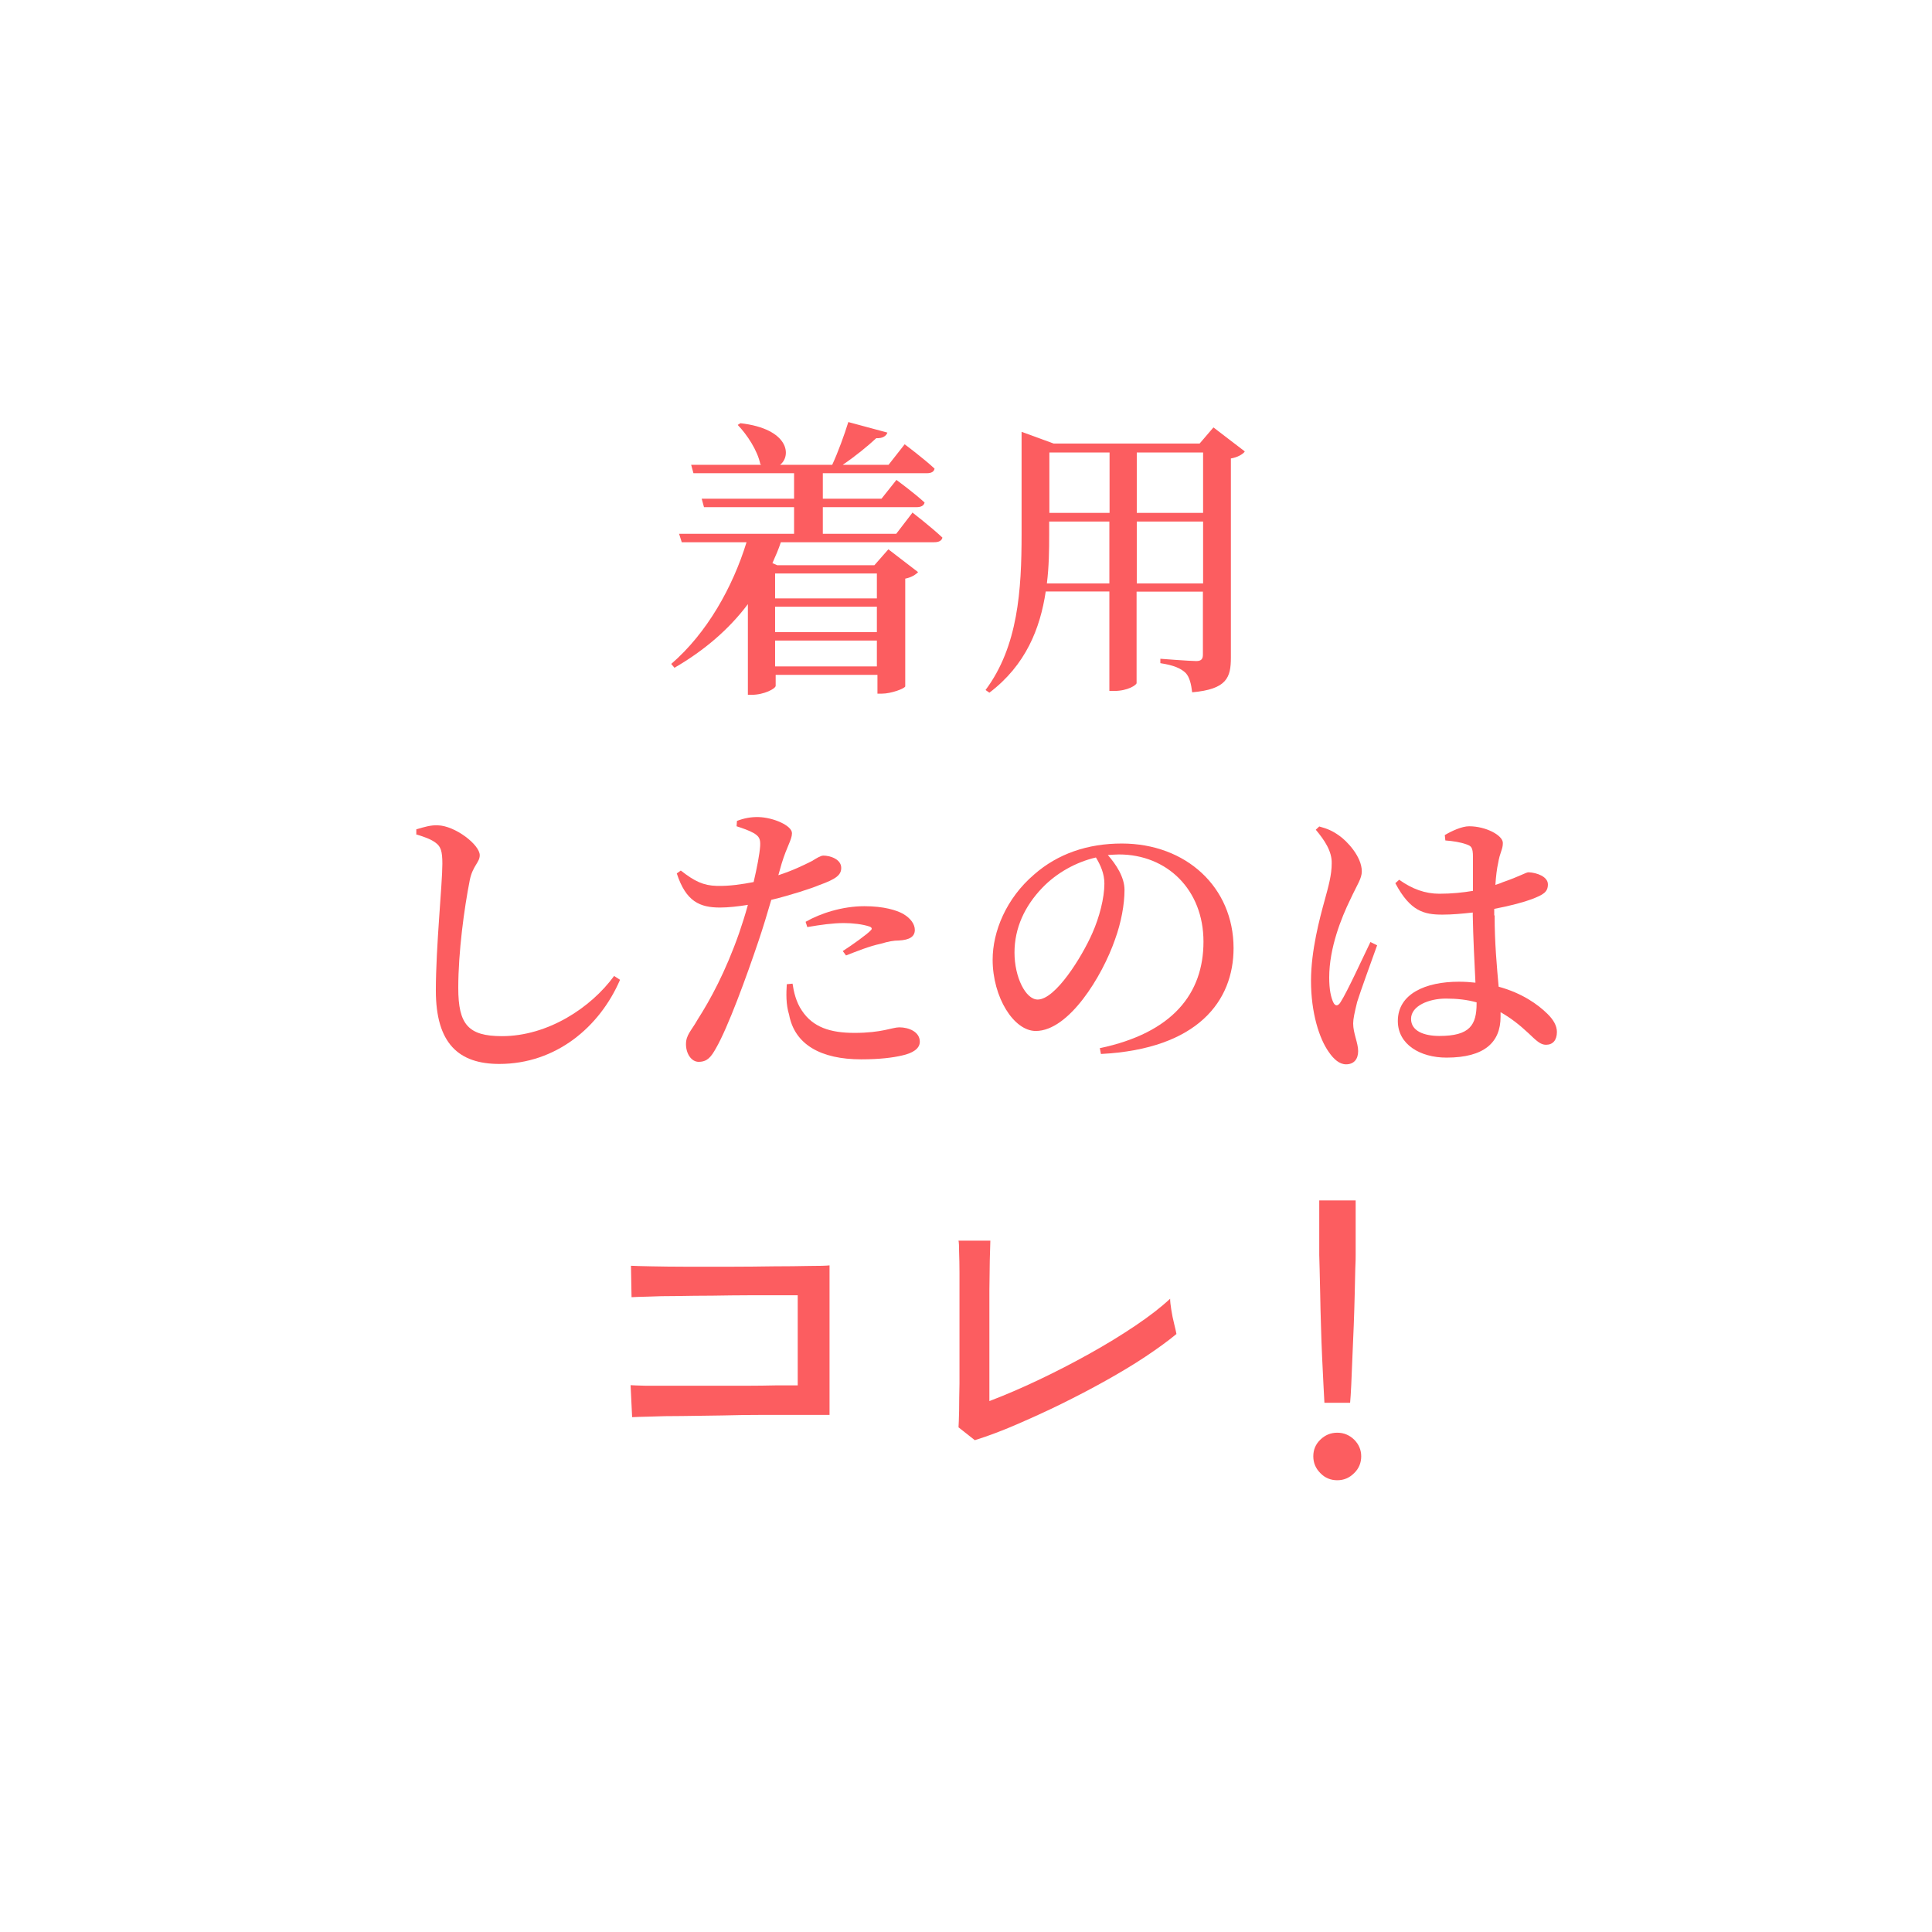<?xml version="1.0" encoding="UTF-8"?>
<svg id="_レイヤー_2" data-name="レイヤー 2" xmlns="http://www.w3.org/2000/svg" viewBox="0 0 100.8 100.8">
  <defs>
    <style>
      .cls-1, .cls-2 {
        fill: none;
      }

      .cls-2 {
        opacity: .5;
      }

      .cls-3 {
        fill: #fc5d60;
      }
    </style>
  </defs>
  <g id="design">
    <circle class="cls-1" cx="50.4" cy="50.4" r="50.4"/>
    <path class="cls-2" d="M79.84,91.32c-8.28,5.97-18.45,9.48-29.44,9.48C22.56,100.8,0,78.24,0,50.4S22.56,0,50.4,0s50.4,22.56,50.4,50.4c0,13.4-5.23,25.59-13.77,34.61"/>
    <g>
      <path class="cls-3" d="M47.59,26.73s1,.77,1.58,1.32c-.04.17-.2.24-.43.24h-8c-.12.37-.28.73-.44,1.09l.25.11h5.07l.73-.83,1.55,1.19c-.11.12-.35.28-.67.34v5.62c-.02.11-.73.38-1.21.38h-.24v-.98h-5.31v.57c0,.15-.61.47-1.24.47h-.21v-4.73c-.99,1.32-2.28,2.42-3.83,3.32l-.17-.2c1.87-1.61,3.21-4.01,3.93-6.35h-3.38l-.14-.44h6v-1.39h-4.7l-.12-.44h4.82v-1.33h-5.25l-.12-.44h3.66l-.05-.03c-.15-.73-.7-1.55-1.18-2.05l.14-.09c2.54.29,2.68,1.7,2.07,2.17h2.72c.31-.67.64-1.58.84-2.23l2.04.55c-.06.17-.24.31-.58.29-.44.41-1.1.95-1.75,1.39h2.39l.84-1.07s.98.73,1.56,1.27c-.03.17-.18.24-.41.24h-5.42v1.33h3.06l.78-.98s.92.67,1.47,1.18c-.04.17-.2.24-.41.24h-4.9v1.39h3.83l.86-1.12ZM40.44,29.92v1.3h5.31v-1.3h-5.31ZM40.44,32.98h5.31v-1.33h-5.31v1.33ZM45.75,34.77v-1.35h-5.31v1.35h5.31Z"/>
      <path class="cls-3" d="M64.94,23.57c-.12.14-.37.29-.72.35v10.39c0,1.04-.21,1.65-2.02,1.81-.05-.43-.14-.8-.34-1.01-.24-.23-.6-.4-1.32-.51v-.23s1.55.12,1.87.12c.28,0,.35-.12.35-.34v-3.28h-3.46v4.77c0,.09-.44.41-1.18.41h-.24v-5.19h-3.32c-.29,1.93-1.04,3.84-2.94,5.28l-.2-.14c1.7-2.28,1.88-5.22,1.88-8.13v-5.34l1.67.61h7.62l.72-.84,1.62,1.24ZM57.88,30.44v-3.23h-3.14v.67c0,.83-.01,1.68-.12,2.56h3.26ZM54.75,23.61v3.15h3.14v-3.15h-3.14ZM59.31,23.61v3.15h3.46v-3.15h-3.46ZM62.77,30.44v-3.23h-3.46v3.23h3.46Z"/>
      <path class="cls-3" d="M21.72,43.55v-.28c.4-.12.77-.23,1.12-.21.9.02,2.19,1.01,2.19,1.56,0,.38-.37.55-.52,1.3-.29,1.47-.6,3.73-.6,5.63s.52,2.51,2.28,2.51c2.39,0,4.64-1.48,5.85-3.14l.31.2c-1.06,2.46-3.34,4.39-6.3,4.39-2.11,0-3.31-1.06-3.31-3.83,0-2.27.34-5.57.34-6.61,0-.66-.08-.9-.35-1.1-.24-.18-.54-.29-.99-.43Z"/>
      <path class="cls-3" d="M40.62,45.66c.74-.24,1.29-.51,1.73-.73.28-.17.47-.29.61-.29.34,0,.93.18.93.64,0,.37-.26.58-1.15.9-.4.17-1.47.52-2.5.77-.2.69-.43,1.45-.67,2.16-.63,1.87-1.59,4.5-2.22,5.59-.25.44-.44.7-.9.7-.38,0-.66-.43-.66-.92s.28-.7.61-1.29c.66-1.03,1.45-2.48,2.16-4.5.15-.44.32-.96.46-1.48-.49.08-1.03.14-1.45.14-1.06,0-1.78-.31-2.26-1.78l.21-.15c.73.57,1.18.78,1.87.8.67.02,1.36-.09,1.93-.2.18-.77.31-1.45.34-1.88.02-.37-.05-.49-.31-.66-.26-.15-.58-.26-.92-.37l.02-.28c.37-.14.72-.21,1.13-.2.76.02,1.74.44,1.74.84,0,.34-.26.67-.54,1.59l-.17.6ZM41.35,51.32c.06.41.18.96.49,1.41.57.86,1.47,1.16,2.74,1.16,1.44,0,1.97-.29,2.34-.29.49,0,1.07.23,1.07.75,0,.37-.38.6-.93.72-.47.11-1.15.2-2.13.2-2.1,0-3.47-.77-3.76-2.33-.17-.54-.15-1.12-.12-1.59l.31-.03ZM42.04,48.09c.77-.44,1.91-.81,3.06-.81,1.01,0,1.68.21,2.02.4.41.24.61.55.61.84,0,.35-.28.52-.83.55-.28,0-.55.05-.95.17-.58.12-1.27.4-1.81.61l-.17-.23c.49-.31,1.29-.89,1.45-1.07.11-.09.06-.17-.06-.21-.35-.12-.89-.18-1.33-.18-.57,0-1.22.09-1.91.21l-.09-.28Z"/>
      <path class="cls-3" d="M57.37,54.69c3.81-.8,5.42-2.85,5.42-5.56s-1.9-4.55-4.41-4.55c-.18,0-.38.02-.58.03.43.49.87,1.15.87,1.82,0,.75-.17,1.7-.5,2.6-.66,1.9-2.4,4.76-4.13,4.76-1.15,0-2.25-1.76-2.25-3.72,0-1.47.71-3.2,2.16-4.44,1.24-1.09,2.8-1.62,4.58-1.62,3.35,0,5.83,2.28,5.83,5.46,0,2.74-1.85,5.26-6.92,5.52l-.06-.32ZM57.17,44.74c-1.03.24-2.04.8-2.79,1.58-.92.96-1.45,2.1-1.45,3.38s.58,2.45,1.21,2.45c.93,0,2.31-2.23,2.85-3.46.37-.83.63-1.84.63-2.59,0-.52-.2-.96-.44-1.36Z"/>
      <path class="cls-3" d="M71.85,49.32c-.29.81-.87,2.4-1.04,2.95-.14.57-.21.89-.21,1.13,0,.51.26,1.01.26,1.44s-.23.69-.63.69c-.34,0-.64-.26-.9-.64-.5-.7-.93-2.05-.93-3.72,0-1.58.46-3.28.71-4.19.2-.73.37-1.33.37-1.93.02-.64-.38-1.22-.83-1.76l.18-.17c.44.12.69.23,1.03.47.41.28,1.19,1.1,1.19,1.87,0,.38-.23.67-.6,1.47-.47.96-1.1,2.53-1.1,4.07,0,.63.09,1.03.21,1.29.09.2.24.23.38,0,.35-.54,1.18-2.36,1.56-3.14l.35.17ZM77.98,47.76c0,1.44.12,2.71.21,3.72,1.24.34,2.05.93,2.54,1.41.32.31.5.63.5.95,0,.43-.21.67-.57.67-.29,0-.5-.21-.92-.61-.47-.44-.95-.81-1.45-1.09v.24c0,1.33-.84,2.13-2.82,2.13-1.38,0-2.54-.69-2.54-1.91,0-1.42,1.45-2.05,3.18-2.05.31,0,.6.02.87.05-.05-1.01-.12-2.37-.14-3.52v-.14c-.54.06-1.07.11-1.58.11-.96,0-1.68-.17-2.46-1.64l.2-.18c.69.49,1.36.73,2.1.73.64,0,1.22-.06,1.75-.15v-1.76c0-.52-.09-.58-.35-.67-.31-.11-.69-.17-1.09-.2l-.03-.28c.35-.21.89-.46,1.27-.46.87,0,1.76.47,1.76.87,0,.35-.15.46-.25,1.07-.06.26-.11.66-.14,1.12.14-.05.28-.09.38-.14.9-.31,1.22-.52,1.35-.52.44.02,1.01.23,1.01.63s-.23.54-.86.78c-.37.14-1.09.34-1.94.5v.34ZM77.05,52.3c-.49-.14-1.03-.2-1.61-.2-.89,0-1.82.38-1.82,1.06,0,.63.67.89,1.48.89,1.59,0,1.94-.57,1.94-1.7v-.05Z"/>
    </g>
    <g>
      <path class="cls-3" d="M32.98,73.93l-.08-1.66c.14.01.41.02.81.03.41,0,.9,0,1.47,0h1.83c.64,0,1.27,0,1.88,0,.61,0,1.16-.01,1.64-.02.48,0,.85,0,1.09,0v-4.7h-.97c-.46,0-.99,0-1.59,0-.6,0-1.23.01-1.88.02-.65,0-1.27.01-1.86.02-.59,0-1.09.01-1.51.03-.42.01-.71.02-.86.03l-.03-1.64c.18.01.54.02,1.06.03.53.01,1.15.02,1.86.02s1.47,0,2.26,0c.79,0,1.54-.01,2.26-.02.72,0,1.34-.01,1.86-.02.53,0,.88-.01,1.06-.03v7.8h-1.42c-.59,0-1.25,0-1.98,0-.72,0-1.45.01-2.19.03-.74.01-1.43.02-2.09.03-.66,0-1.22.01-1.68.03-.47.01-.78.02-.94.03Z"/>
      <path class="cls-3" d="M50.86,75.14l-.85-.67c.01-.15.02-.43.03-.85,0-.42.01-.9.02-1.45,0-.55,0-1.11,0-1.68v-2.78c0-.44,0-.88,0-1.3,0-.42-.01-.78-.02-1.09,0-.3-.01-.5-.03-.59h1.66c-.01.22-.02.56-.03,1.04s-.01,1-.02,1.56c0,.56,0,1.08,0,1.56v4.21c.79-.3,1.63-.66,2.54-1.09.91-.43,1.8-.89,2.68-1.38.88-.49,1.68-.98,2.42-1.48.74-.5,1.33-.96,1.79-1.39,0,.13.02.32.06.57.04.26.09.5.15.74.06.24.1.42.12.53-.46.38-1,.77-1.63,1.19-.63.42-1.32.83-2.07,1.25-.75.42-1.52.82-2.31,1.21s-1.57.74-2.33,1.07-1.48.6-2.15.81Z"/>
      <path class="cls-3" d="M69.77,77.23c-.34,0-.64-.12-.88-.37-.25-.25-.37-.54-.37-.88s.12-.63.37-.87c.25-.24.54-.36.88-.36s.63.12.88.36c.24.24.37.53.37.87s-.12.64-.37.88c-.25.25-.54.37-.88.37ZM69.1,73.19c-.01-.21-.03-.52-.05-.94-.02-.42-.04-.9-.07-1.44s-.04-1.09-.06-1.66-.03-1.11-.04-1.62c-.01-.51-.02-.95-.03-1.32-.01-.36-.02-.61-.02-.74v-2.84h1.9v2.84c0,.13,0,.37-.02.74-.01.36-.02.8-.03,1.32-.01.51-.03,1.05-.05,1.62s-.05,1.12-.07,1.66-.04,1.01-.06,1.44c-.02.42-.04.74-.06.94h-1.33Z"/>
    </g>
    <line class="cls-2" x1="91.12" y1="95.63" x2="79.72" y2="84.22"/>
  </g>
</svg>